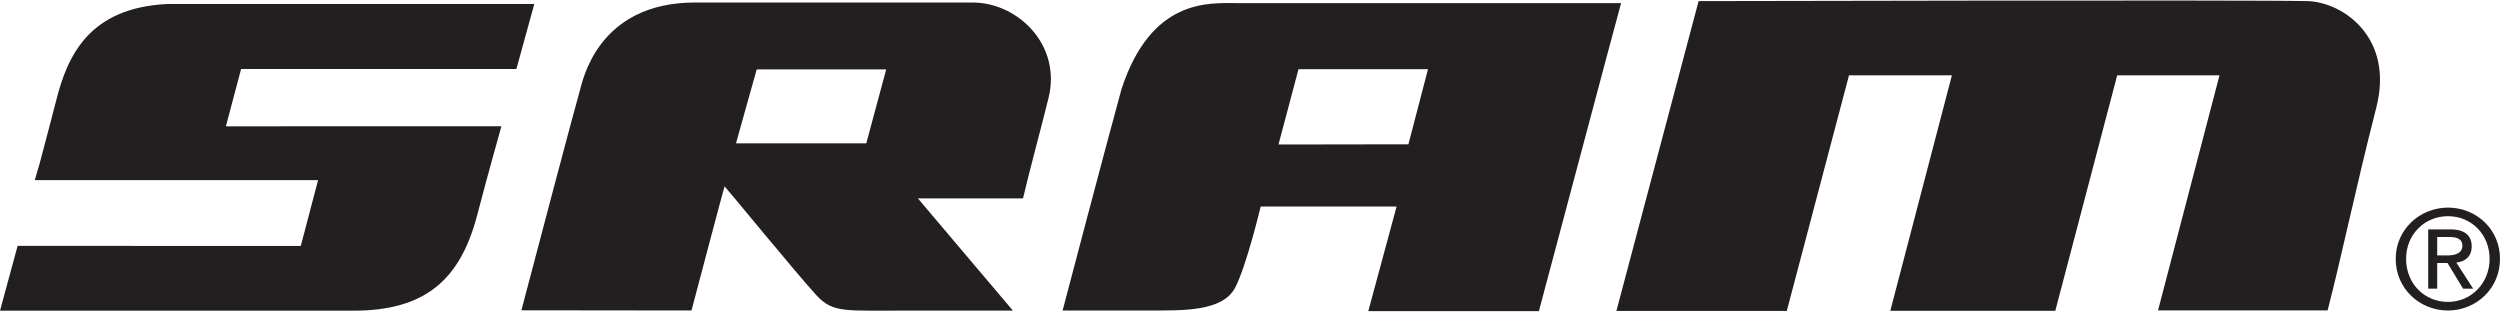 <?xml version="1.0" encoding="UTF-8"?>
<svg id="Layer_1" xmlns="http://www.w3.org/2000/svg" version="1.1" viewBox="0 0 2500 311.8">
  <!-- Generator: Adobe Illustrator 29.0.1, SVG Export Plug-In . SVG Version: 2.1.0 Build 192)  -->
  <defs>
    <style>
      .st0 {
        fill: #231f20;
        fill-rule: evenodd;
      }
    </style>
  </defs>
  <path class="st0" d="M975.1,2.5h-280c-98.2,0-112.6,79.5-115.2,87.9-3.2,10.4-45.3,169.4-58.5,219.9,56.7,0,170.1.2,170.1.2,0,0,32.8-124.4,33.1-124.1,3.6,3.7,70.5,85.5,91.5,108.5,16.9,18.5,28.6,15.6,93.7,15.7,41.8,0,101.1,0,103.1,0l-95-112.2h105.1c7.1-30.1,16.9-65.7,25.5-100.3,13.1-52.8-29.9-94.2-73.3-95.5ZM866.3,143.3h-130.3l20.7-73.9h129.5l-19.9,73.9ZM516.4,69l17.9-65H167.2c-77.4,3.8-99.6,50.7-111.1,96.8-4.2,16.7-8.5,32.4-12,45.8-2.8,11.2-5.9,22.4-9.3,33.5h283.3c0-.1-17.3,65.8-17.3,65.8H17.6L0,310.7h353.1c71,0,106.4-29.7,123.7-94.1,11.9-45.5,24.6-90.3,24.6-90.3H225.9l15.2-57.3h275.3s0,0,0,0ZM1236.1,3.1c-27,0-84.9-4.9-114.6,86-13.5,48.8-58.9,221.4-58.9,221.4h82.9c37.7,0,77.3,1.4,89.9-23.3,11.2-21.8,25.3-80.7,25.3-80.7h135.9l-28.3,104.6h170.6C1617.3,17.1,1615.2,24.4,1621.1,3.1h-385ZM1408.3,144.3l-129.8.2,20-75.3h129.5l-19.6,75.1h0ZM2158,310.5l61.5-235.2h-102.3l-61.9,235.5h-165s61.6-235.5,61.6-235.5h-102.9l-62.2,235.6h-170.4L1698.6,1.1s550.7-1.3,608.5,0c35.7.8,87.2,36.3,69.2,106.5-21.2,82.8-35.5,152.4-48.7,202.8h-169.7,0ZM2406.1,258.9c0-24.4,18.4-42.7,41.9-42.7s41.6,18.4,41.6,42.7-18.4,43-41.6,43c-23.5,0-41.9-18.2-41.9-43ZM2448,310.5c28,0,52-21.8,52-51.6s-23.9-51.3-52-51.3-52.3,21.8-52.3,51.3c0,29.8,24,51.6,52.3,51.6ZM2437.2,263h10.3l15.6,25.7h10.1l-16.9-26.1c8.7-1.1,15.4-5.7,15.4-16.3s-6.9-16.9-20.9-16.9h-22.6v59.3h9v-25.7h0ZM2437.2,255.4v-18.4h12.2c6.3,0,13,1.4,13,8.7s-6.9,9.7-14.4,9.7h-10.8Z"/>
</svg>